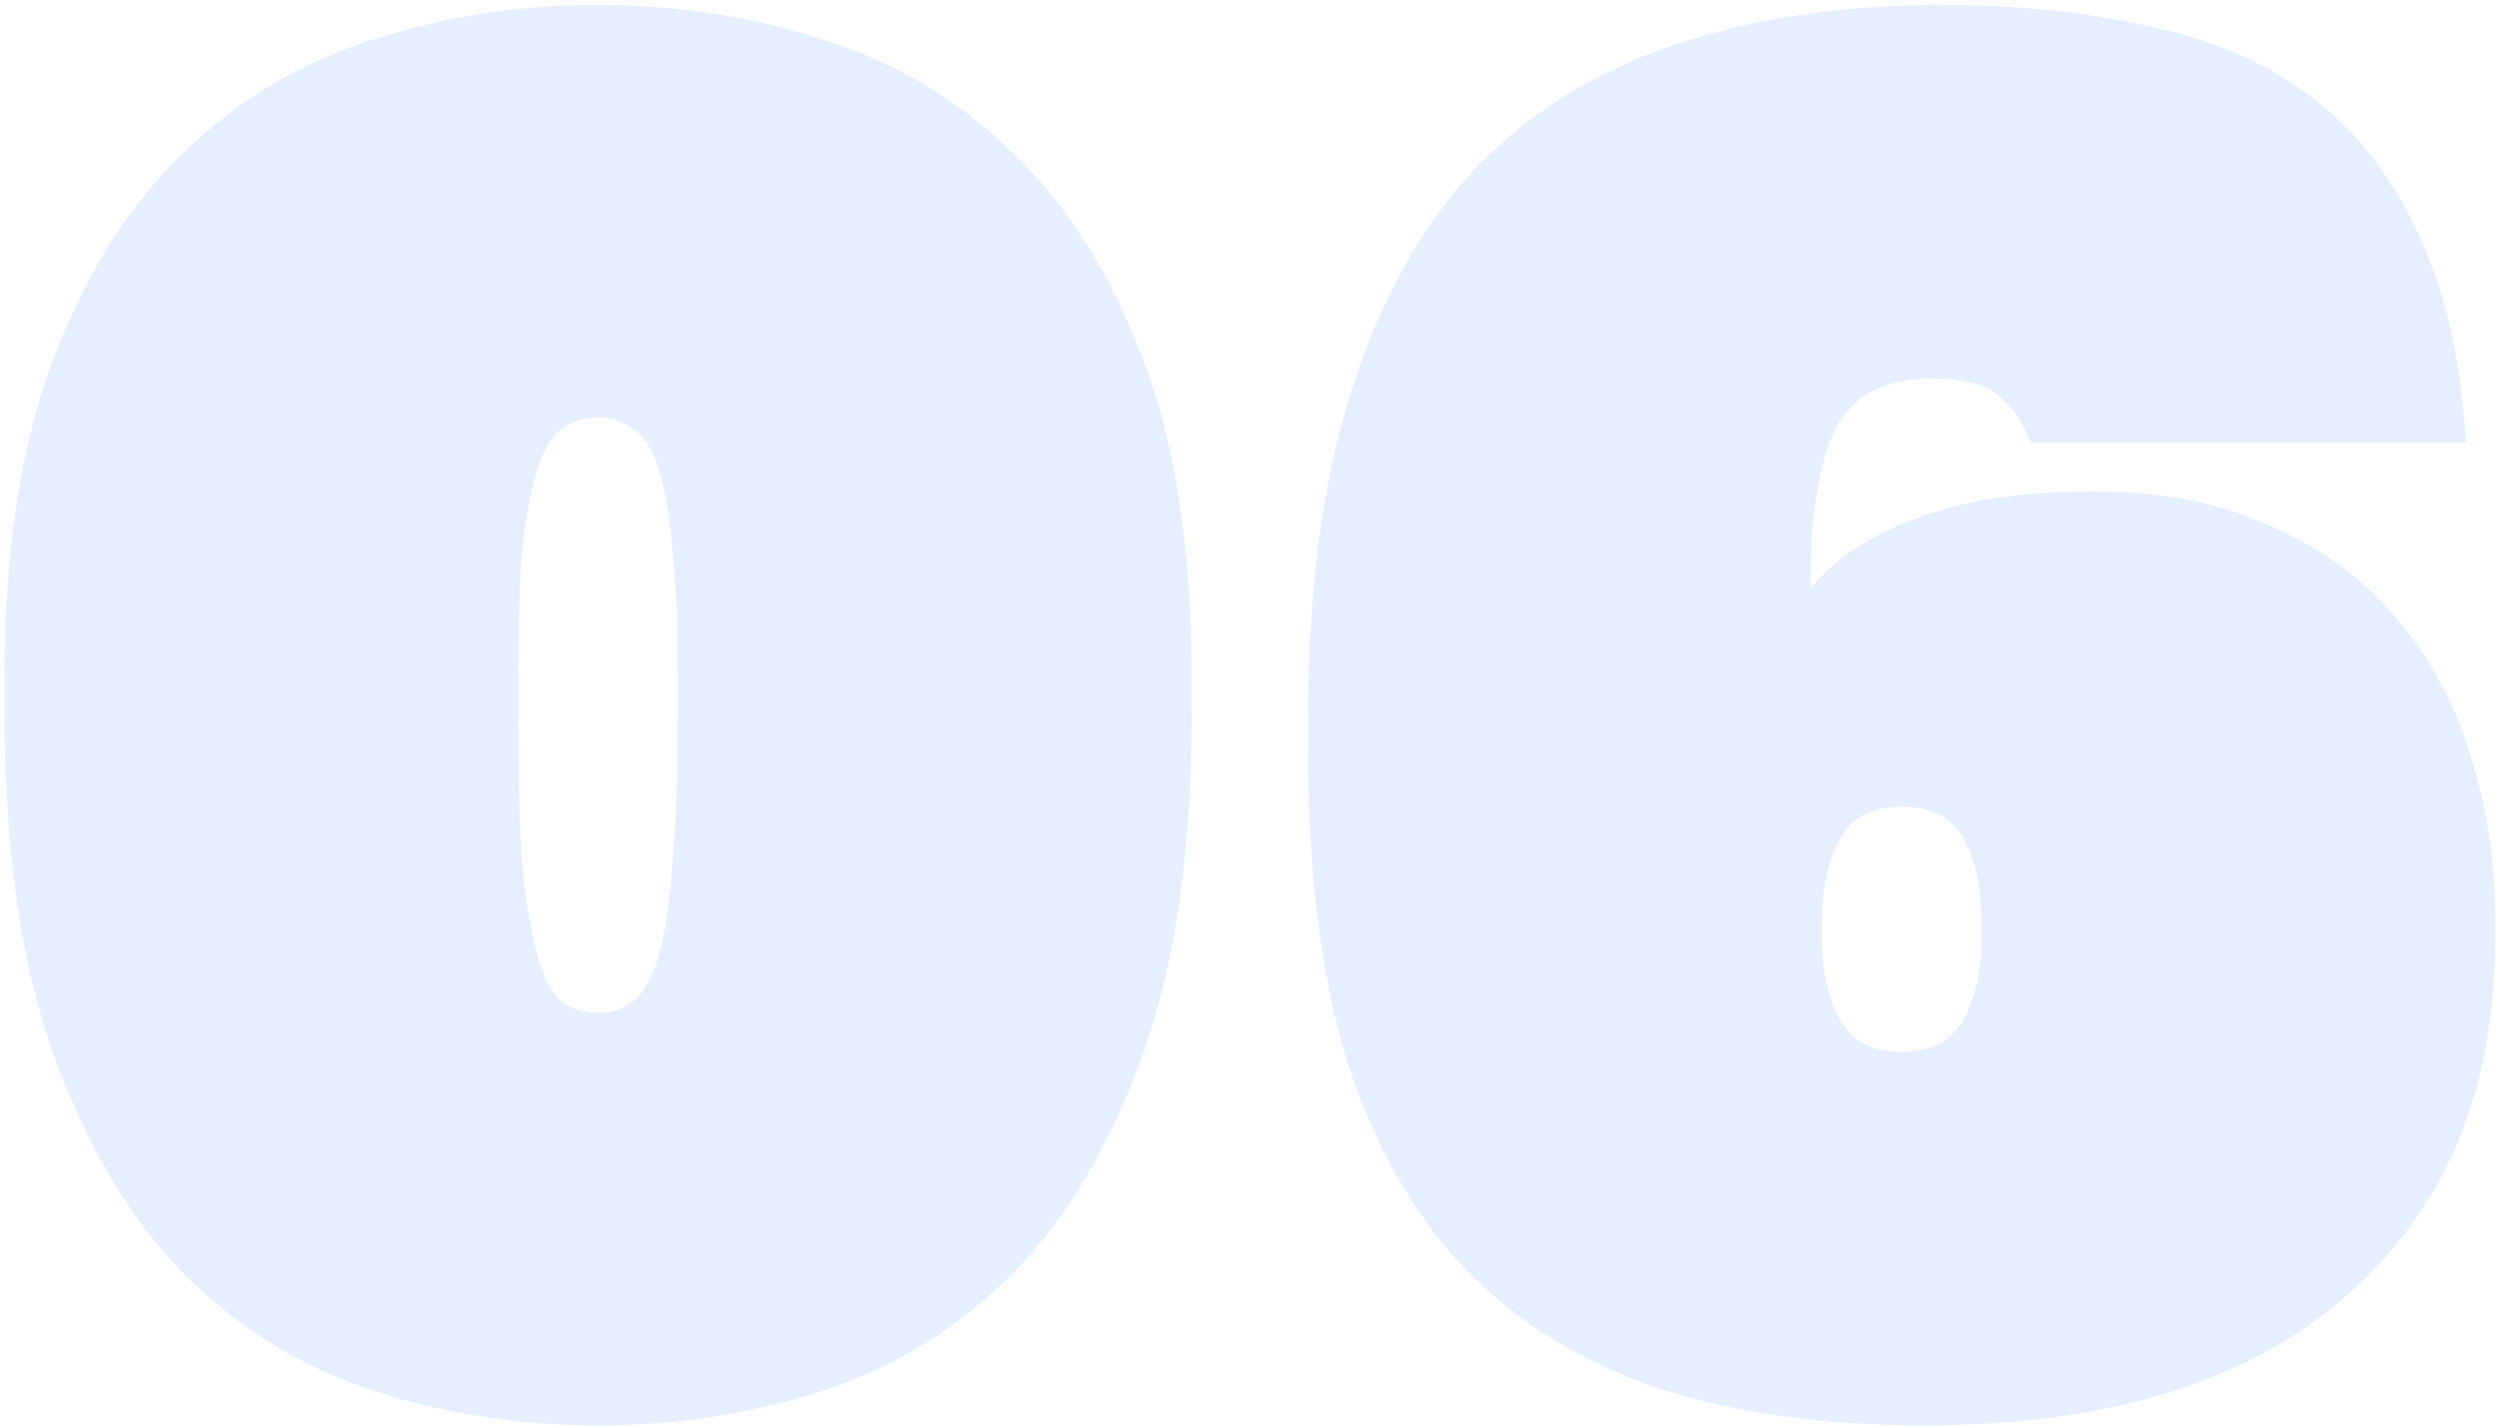 <?xml version="1.0" encoding="UTF-8"?> <svg xmlns="http://www.w3.org/2000/svg" width="419" height="239" viewBox="0 0 419 239" fill="none"> <path d="M100.249 238.892C86.987 238.892 74.377 236.935 62.42 233.022C50.462 229.108 39.918 222.586 30.786 213.455C21.655 204.106 14.372 191.822 8.936 176.603C3.501 161.384 0.784 142.47 0.784 119.859V113.336C0.784 92.248 3.501 74.528 8.936 60.179C14.372 45.83 21.655 34.307 30.786 25.611C39.918 16.697 50.462 10.392 62.42 6.696C74.377 2.783 86.987 0.826 100.249 0.826C113.512 0.826 126.121 2.783 138.079 6.696C150.037 10.392 160.581 16.697 169.712 25.611C178.844 34.307 186.127 45.83 191.562 60.179C196.998 74.528 199.715 92.248 199.715 113.336V119.859C199.715 142.47 196.998 161.384 191.562 176.603C186.127 191.822 178.844 204.106 169.712 213.455C160.581 222.586 150.037 229.108 138.079 233.022C126.121 236.935 113.512 238.892 100.249 238.892ZM100.249 169.755C102.641 169.755 104.598 169.103 106.12 167.798C107.859 166.494 109.272 163.993 110.359 160.297C111.446 156.601 112.207 151.601 112.642 145.296C113.294 138.774 113.62 130.295 113.62 119.859V113.336C113.62 104.64 113.294 97.465 112.642 91.813C112.207 86.16 111.446 81.703 110.359 78.442C109.272 75.181 107.859 73.007 106.12 71.919C104.598 70.615 102.641 69.963 100.249 69.963C97.858 69.963 95.793 70.615 94.053 71.919C92.531 73.007 91.227 75.181 90.14 78.442C89.053 81.703 88.183 86.16 87.531 91.813C87.096 97.465 86.879 104.64 86.879 113.336V119.859C86.879 130.295 87.096 138.774 87.531 145.296C88.183 151.601 89.053 156.601 90.14 160.297C91.227 163.993 92.531 166.494 94.053 167.798C95.793 169.103 97.858 169.755 100.249 169.755ZM322.636 238.892C305.678 238.892 290.785 236.826 277.958 232.696C265.131 228.347 254.369 221.716 245.672 212.802C236.976 203.671 230.345 192.04 225.779 177.908C221.431 163.559 219.257 146.383 219.257 126.381V119.859C219.257 98.77 221.648 80.725 226.431 65.723C231.215 50.505 238.063 38.112 246.977 28.546C256.108 18.98 267.196 12.023 280.241 7.674C293.503 3.109 308.504 0.826 325.245 0.826C338.072 0.826 349.704 2.022 360.14 4.413C370.793 6.587 379.815 10.501 387.207 16.153C394.817 21.806 400.796 29.416 405.144 38.982C409.71 48.33 412.427 60.071 413.297 74.202H340.247C339.159 70.941 337.42 68.332 335.029 66.376C332.855 64.419 329.05 63.441 323.615 63.441C320.353 63.441 317.418 63.984 314.809 65.071C312.2 66.158 310.026 68.006 308.287 70.615C306.765 73.224 305.569 76.811 304.7 81.377C303.83 85.943 303.395 91.704 303.395 98.661C307.526 93.661 313.396 89.747 321.006 86.921C328.832 83.877 338.833 82.355 351.008 82.355C362.314 82.355 372.206 84.312 380.685 88.225C389.164 91.921 396.121 97.031 401.557 103.553C407.209 110.075 411.34 117.685 413.949 126.381C416.775 135.078 418.189 144.318 418.189 154.101V157.362C418.189 182.582 409.927 202.475 393.404 217.042C376.88 231.608 353.291 238.892 322.636 238.892ZM318.723 176.277C323.723 176.277 327.202 174.429 329.159 170.733C331.115 167.037 332.094 162.58 332.094 157.362V154.101C332.094 148.883 331.115 144.426 329.159 140.73C327.202 137.034 323.723 135.186 318.723 135.186C313.722 135.186 310.244 137.034 308.287 140.73C306.33 144.426 305.352 148.883 305.352 154.101V157.362C305.352 162.58 306.33 167.037 308.287 170.733C310.244 174.429 313.722 176.277 318.723 176.277Z" fill="#D1E2FF" fill-opacity="0.56"></path> </svg> 